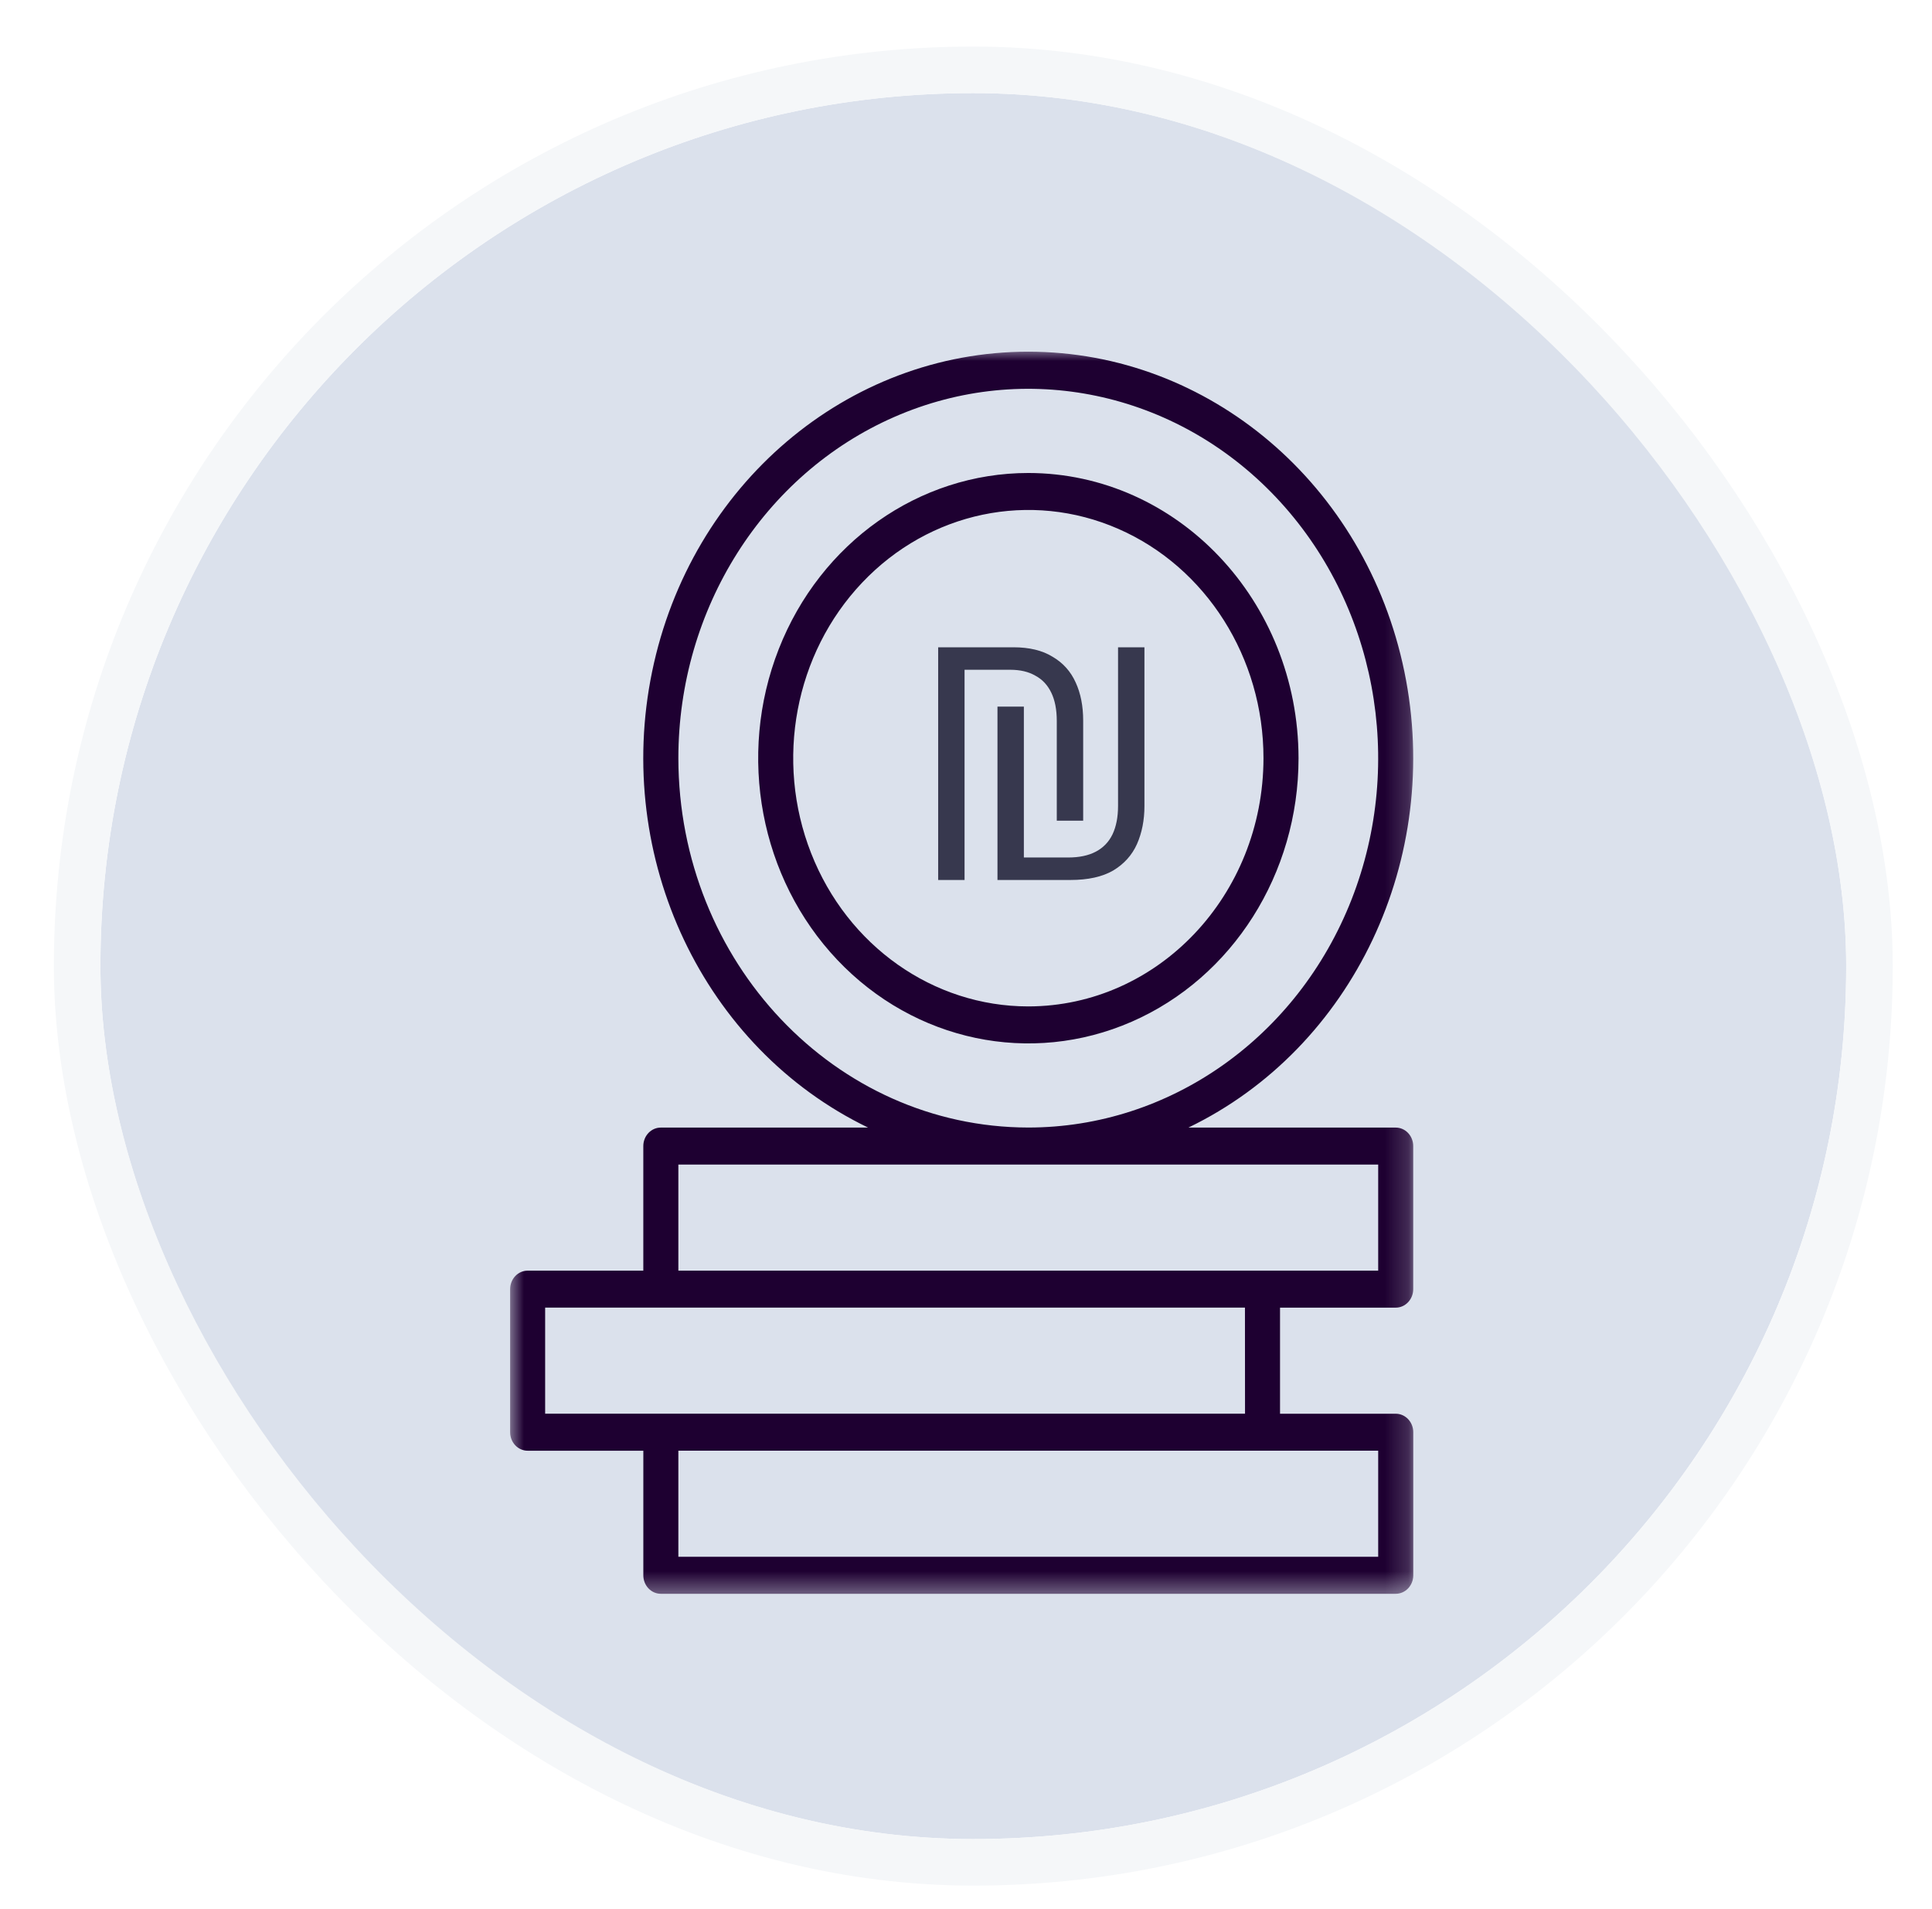 <svg width="83" height="82" viewBox="0 0 83 82" fill="none" xmlns="http://www.w3.org/2000/svg">
<g filter="url(#filter0_d_5227_45924)">
<rect x="2.314" y="2" width="75" height="75" rx="37.5" fill="#DBE1EC"/>
<rect x="1.314" y="1" width="77" height="77" rx="38.5" stroke="#F5F7F9" stroke-width="2"/>
<g clip-path="url(#clip0_5227_45924)">
<mask id="mask0_5227_45924" style="mask-type:luminance" maskUnits="userSpaceOnUse" x="19" y="13" width="40" height="54">
<path d="M58.814 13H19.814V66.576H58.814V13Z" fill="white"/>
</mask>
<g mask="url(#mask0_5227_45924)">
<path d="M42.179 18.318C37.485 18.318 33.252 21.303 31.456 25.881C29.659 30.459 30.653 35.729 33.971 39.233C37.29 42.736 42.282 43.785 46.62 41.889C50.957 39.993 53.786 35.526 53.786 30.571C53.779 23.808 48.587 18.326 42.179 18.318ZM42.179 41.232C38.093 41.232 34.409 38.635 32.846 34.65C31.282 30.665 32.147 26.079 35.037 23.03C37.926 19.98 42.271 19.067 46.046 20.719C49.82 22.37 52.282 26.258 52.28 30.571C52.273 36.456 47.755 41.225 42.179 41.232Z" fill="#1E0031"/>
<path d="M57.959 46.437H49.055C56.127 43.021 59.988 34.866 58.332 26.847C56.677 18.827 49.951 13.107 42.174 13.107C34.397 13.107 27.672 18.827 26.016 26.847C24.36 34.866 28.222 43.021 35.293 46.437H26.389C25.973 46.437 25.637 46.792 25.637 47.231V52.583H20.668C20.253 52.583 19.916 52.939 19.916 53.378V59.524C19.916 59.963 20.253 60.318 20.668 60.318H25.638V65.67C25.638 66.109 25.975 66.464 26.391 66.464H57.961C58.376 66.464 58.715 66.109 58.715 65.67V59.524C58.715 59.085 58.378 58.729 57.962 58.729H52.991V54.172H57.961C58.376 54.172 58.713 53.816 58.713 53.378V47.231C58.713 46.792 58.376 46.437 57.961 46.437H57.959ZM27.143 30.571C27.143 24.153 30.805 18.367 36.422 15.91C42.039 13.454 48.505 14.812 52.805 19.349C57.103 23.886 58.389 30.71 56.064 36.64C53.737 42.57 48.255 46.435 42.176 46.435C33.878 46.425 27.154 39.328 27.143 30.57V30.571ZM57.208 64.874H27.143V60.317H57.208V64.874ZM51.487 58.728H21.42V54.171H51.484L51.487 58.728ZM57.208 52.583H27.143V48.026H57.208V52.583Z" fill="#1E0031"/>
</g>
<path d="M38.304 35.801V25.805H41.538C42.22 25.805 42.78 25.94 43.218 26.211C43.666 26.472 43.998 26.841 44.212 27.317C44.427 27.783 44.534 28.329 44.534 28.955V33.253H43.4V28.969C43.4 28.483 43.321 28.077 43.162 27.751C43.004 27.424 42.775 27.181 42.476 27.023C42.187 26.855 41.828 26.771 41.398 26.771H39.438V35.801H38.304ZM40.852 28.353H41.986V34.835H43.89C44.366 34.835 44.763 34.751 45.08 34.583C45.398 34.415 45.636 34.167 45.794 33.841C45.953 33.505 46.032 33.099 46.032 32.623V25.805H47.166V32.623C47.166 33.229 47.059 33.775 46.844 34.261C46.63 34.737 46.289 35.115 45.822 35.395C45.356 35.665 44.744 35.801 43.988 35.801H40.852V28.353Z" fill="#37384E"/>
</g>
</g>
<defs>
<filter id="filter0_d_5227_45924" x="0.314" y="0" width="82" height="82" filterUnits="userSpaceOnUse" color-interpolation-filters="sRGB">
<feFlood flood-opacity="0" result="BackgroundImageFix"/>
<feColorMatrix in="SourceAlpha" type="matrix" values="0 0 0 0 0 0 0 0 0 0 0 0 0 0 0 0 0 0 127 0" result="hardAlpha"/>
<feOffset dx="2" dy="2"/>
<feGaussianBlur stdDeviation="0.5"/>
<feComposite in2="hardAlpha" operator="out"/>
<feColorMatrix type="matrix" values="0 0 0 0 0.942 0 0 0 0 0.8 0 0 0 0 0.299 0 0 0 1 0"/>
<feBlend mode="normal" in2="BackgroundImageFix" result="effect1_dropShadow_5227_45924"/>
<feBlend mode="normal" in="SourceGraphic" in2="effect1_dropShadow_5227_45924" result="shape"/>
</filter>
<clipPath id="clip0_5227_45924">
<rect width="39" height="54" fill="white" transform="translate(19.814 13)"/>
</clipPath>
</defs>
</svg>
